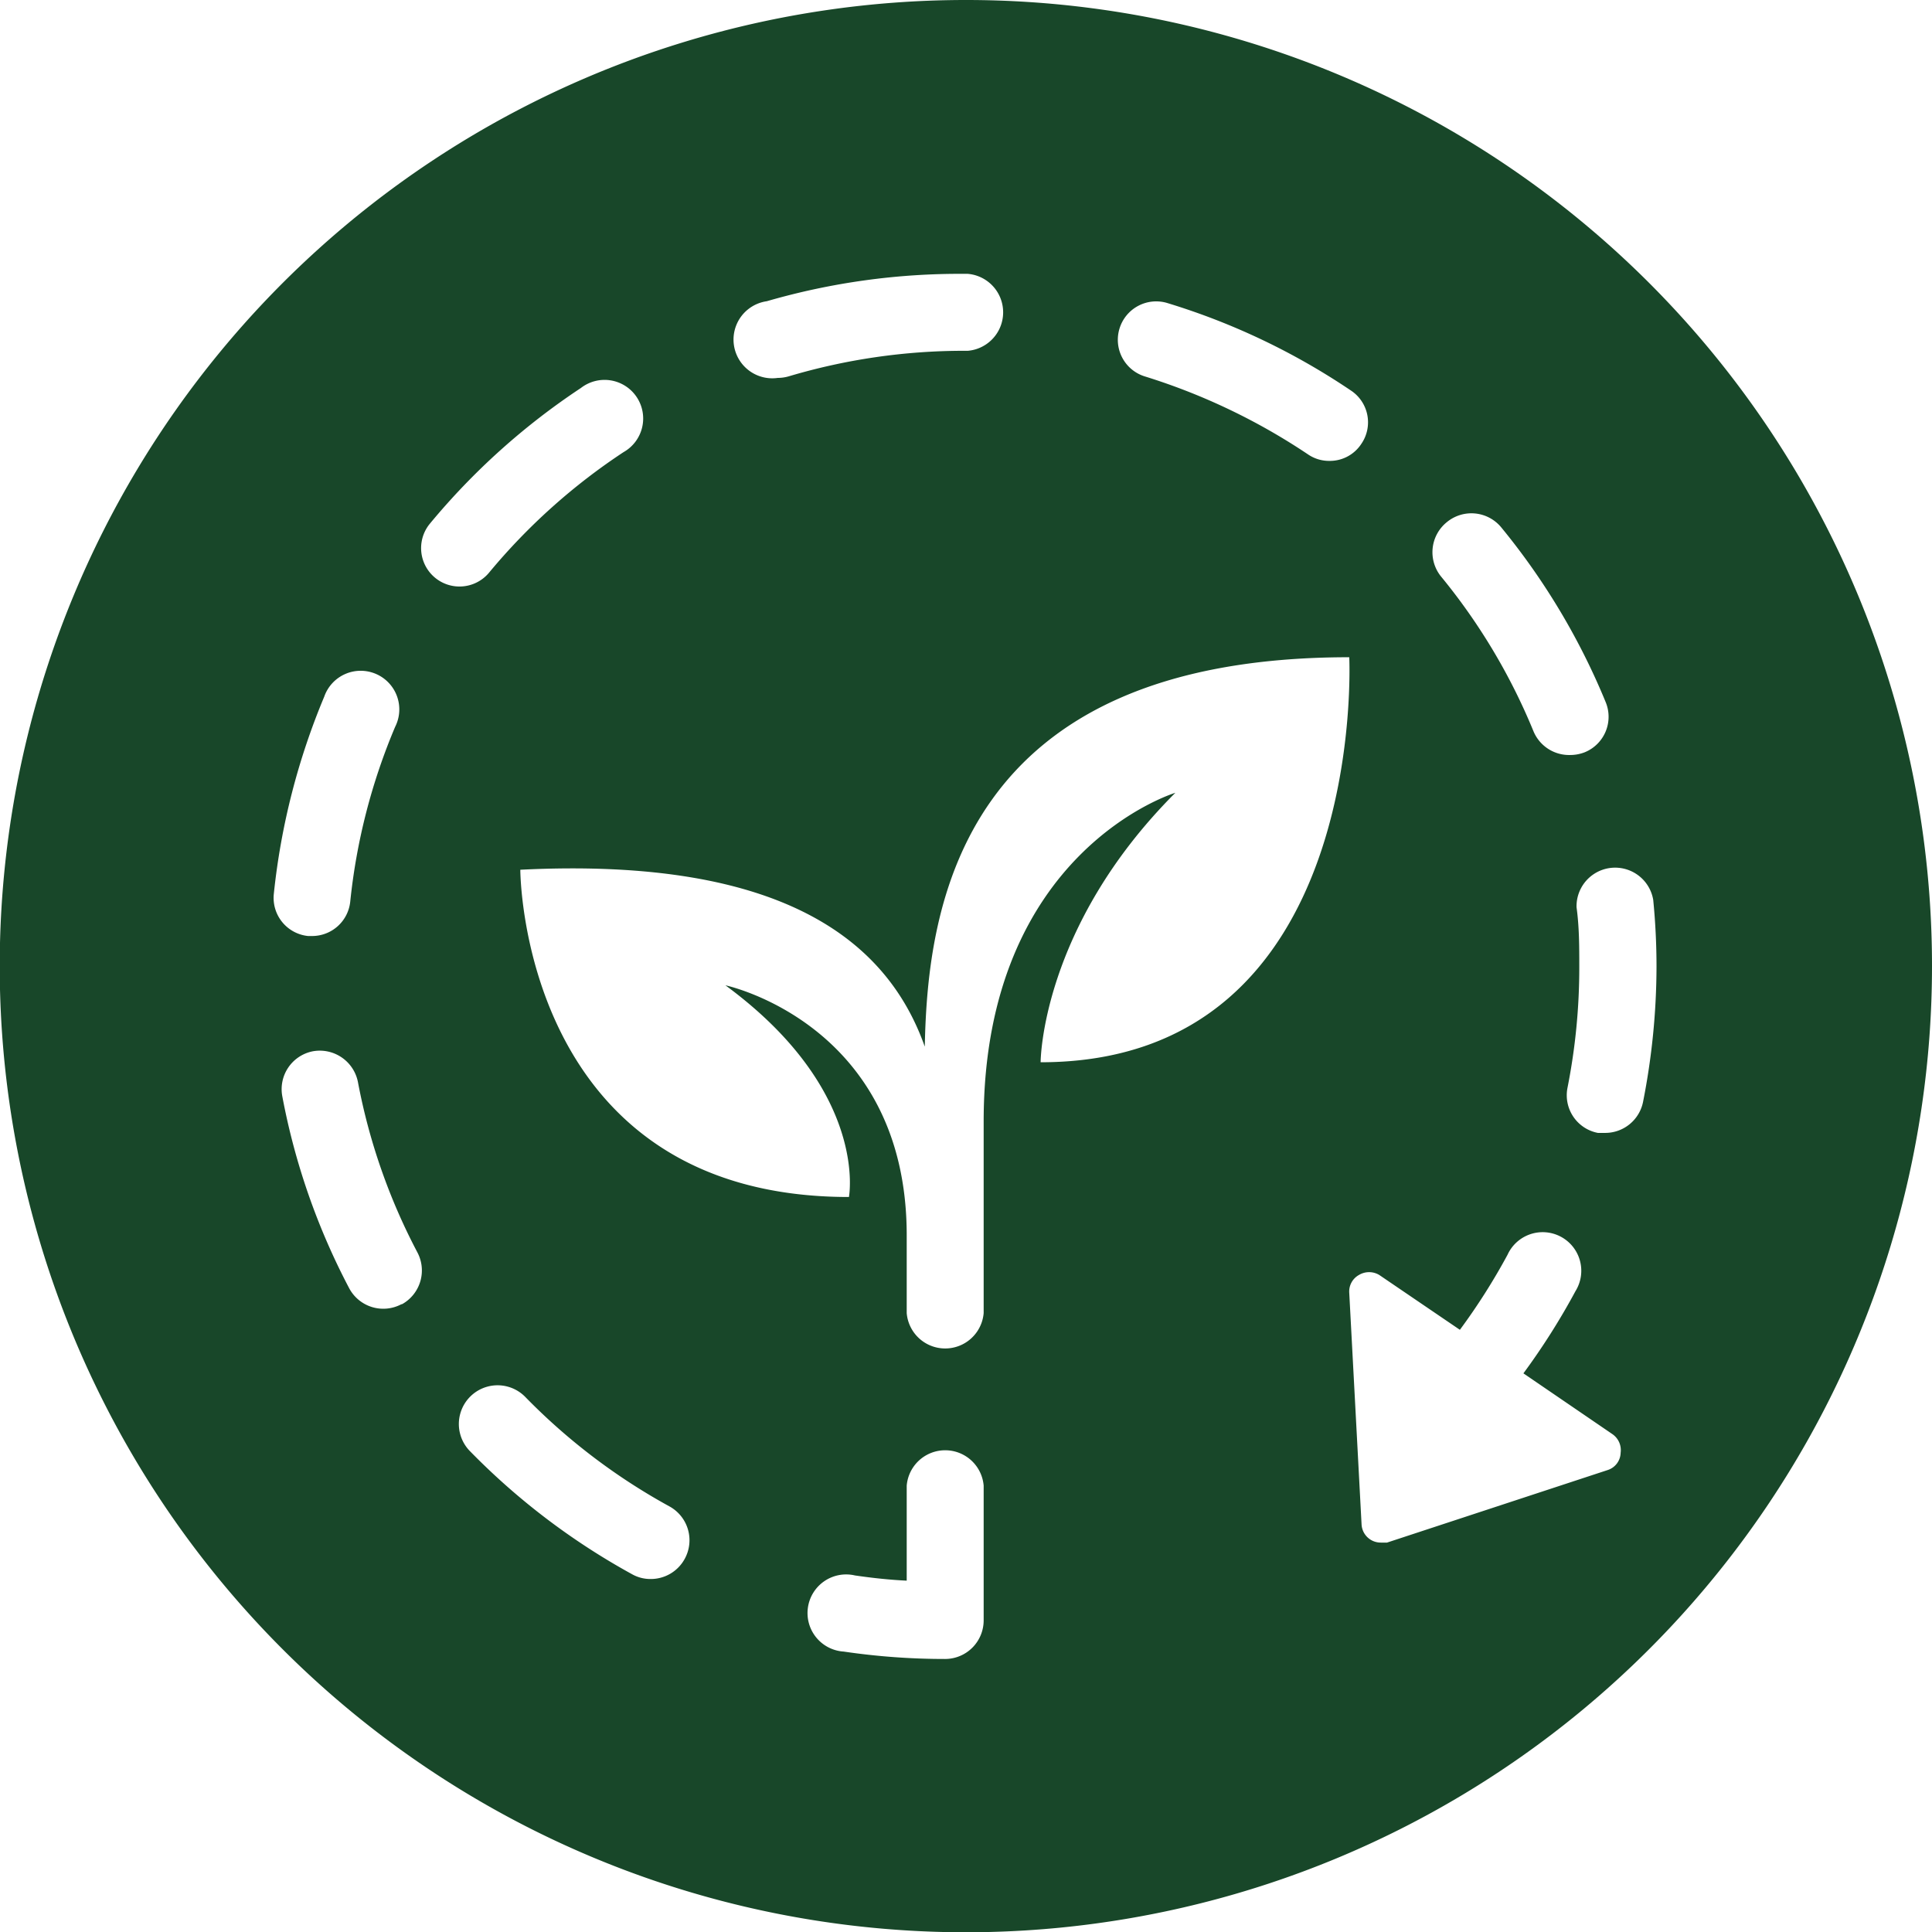 <svg xmlns="http://www.w3.org/2000/svg" viewBox="0 0 70.55 70.55"><defs><style>.cls-1{fill:#184729;}</style></defs><g id="Layer_2" data-name="Layer 2"><g id="Layer_1-2" data-name="Layer 1"><path class="cls-1" d="M35.27,0A35.28,35.28,0,1,0,70.55,35.27,35.27,35.27,0,0,0,35.27,0ZM52.83,19.07a1.41,1.41,0,0,1,2,.2,25.06,25.06,0,0,1,3.8,6.36,1.4,1.4,0,0,1-.76,1.84,1.46,1.46,0,0,1-.53.1A1.41,1.41,0,0,1,56,26.71a22.12,22.12,0,0,0-3.38-5.66A1.41,1.41,0,0,1,52.83,19.07ZM40.88,12a1.4,1.4,0,0,1,1.76-.93,24.94,24.94,0,0,1,6.69,3.19,1.39,1.39,0,0,1,.38,1.95,1.37,1.37,0,0,1-1.16.62,1.36,1.36,0,0,1-.79-.24,22.86,22.86,0,0,0-5.94-2.84A1.4,1.4,0,0,1,40.88,12ZM28,11a25.26,25.26,0,0,1,7.24-1h.1a1.41,1.41,0,0,1,0,2.81h-.12a22.39,22.39,0,0,0-6.41.93,1.45,1.45,0,0,1-.41.06A1.41,1.41,0,0,1,28,11ZM10,32.63a25.45,25.45,0,0,1,1.84-7.19,1.41,1.41,0,1,1,2.59,1.1,22.21,22.21,0,0,0-1.64,6.38,1.4,1.4,0,0,1-1.39,1.26h-.15A1.4,1.4,0,0,1,10,32.63Zm4.65,15a1.41,1.41,0,0,1-1.9-.59,24.89,24.89,0,0,1-2.44-7,1.41,1.41,0,0,1,1.11-1.65,1.42,1.42,0,0,1,1.65,1.12,22.11,22.11,0,0,0,2.17,6.22A1.41,1.41,0,0,1,14.69,47.62Zm1.05-28.51a25.22,25.22,0,0,1,5.51-4.95,1.41,1.41,0,1,1,1.56,2.34,22.38,22.38,0,0,0-4.91,4.4,1.4,1.4,0,1,1-2.16-1.79ZM25,56.93a1.41,1.41,0,0,1-1.24.73,1.36,1.36,0,0,1-.67-.17A25.28,25.28,0,0,1,17.17,53a1.4,1.4,0,1,1,2-2,22.39,22.39,0,0,0,5.26,4A1.41,1.41,0,0,1,25,56.93Zm10.92,2.24a1.41,1.41,0,0,1-1.4,1.41,25.32,25.32,0,0,1-3.71-.27,1.41,1.41,0,1,1,.41-2.78c.62.09,1.25.16,1.89.19V54.25a1.41,1.41,0,0,1,2.81,0ZM38,38.79s0-4.92,4.92-9.84c0,0-7,2.11-7,12v7a1.41,1.41,0,0,1-2.81,0V45.11c0-7.73-6.62-9.13-6.62-9.13C31.74,39.84,31,43.71,31,43.71,19,43.71,19,31.76,19,31.76c9.81-.49,13.46,2.76,14.77,6.46C33.87,33.12,35.05,24,49.27,24,49.27,24,50,38.79,38,38.79ZM58.71,53.68l-8.06,2.65-.22,0a.7.7,0,0,1-.71-.66l-.45-8.46a.69.69,0,0,1,.35-.65.72.72,0,0,1,.75,0l2.94,2a23,23,0,0,0,1.74-2.74,1.41,1.41,0,1,1,2.48,1.33,25.17,25.17,0,0,1-1.9,3l3.25,2.22a.71.71,0,0,1,.3.68A.68.68,0,0,1,58.71,53.68ZM60,40.23a1.41,1.41,0,0,1-1.38,1.14l-.27,0a1.4,1.4,0,0,1-1.11-1.65,22.53,22.53,0,0,0,.43-4.42c0-.72,0-1.45-.1-2.17a1.41,1.41,0,0,1,2.8-.27c.08.81.12,1.63.12,2.44A25.67,25.67,0,0,1,60,40.23Z"></path></g></g></svg>